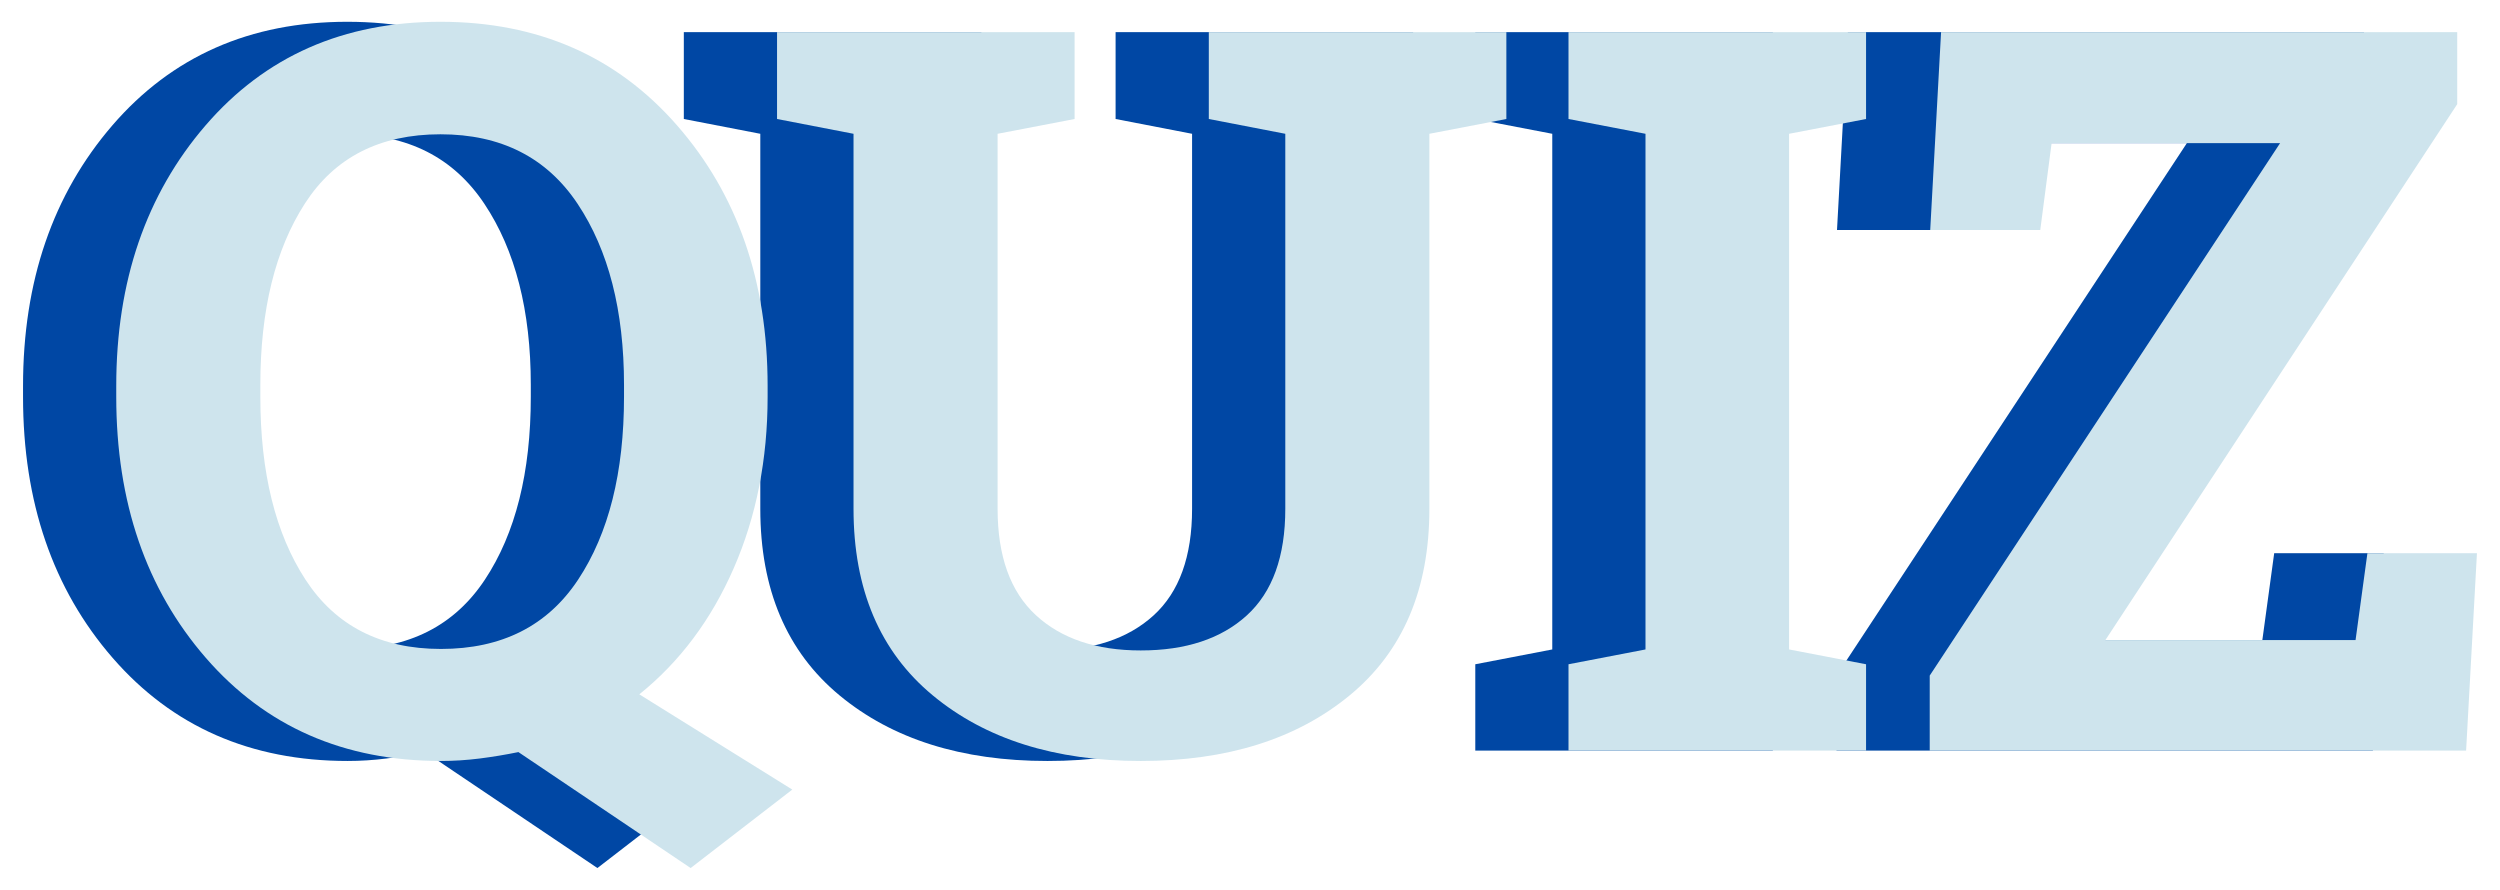 <?xml version="1.0" encoding="utf-8"?>
<!-- Generator: Adobe Illustrator 16.0.0, SVG Export Plug-In . SVG Version: 6.00 Build 0)  -->
<!DOCTYPE svg PUBLIC "-//W3C//DTD SVG 1.1//EN" "http://www.w3.org/Graphics/SVG/1.1/DTD/svg11.dtd">
<svg version="1.1" xmlns="http://www.w3.org/2000/svg" xmlns:xlink="http://www.w3.org/1999/xlink" x="0px" y="0px" width="295px"
	 height="105px" viewBox="0 0 295 105" enable-background="new 0 0 295 105" xml:space="preserve">
<g id="Layer_1">
</g>
<g id="Layer_7">
	<g id="XMLID_20899_">
		<g>
			<path fill="#0047A4" d="M79.579,46.822c0,7.377-1.33,14.111-3.989,20.205c-2.659,6.096-6.376,11.064-11.15,14.906l18.05,11.238
				l-11.995,9.258L50.173,88.746c-1.514,0.311-3.038,0.562-4.571,0.758c-1.534,0.193-3.057,0.291-4.571,0.291
				c-11.452,0-20.7-4.057-27.745-12.17C6.241,69.512,2.718,59.244,2.718,46.822v-1.281c0-12.344,3.513-22.592,10.539-30.744
				C20.283,6.646,29.522,2.57,40.974,2.57c11.49,0,20.796,4.075,27.92,12.227c7.123,8.152,10.685,18.4,10.685,30.744V46.822z
				 M62.634,45.426c0-8.773-1.825-15.896-5.474-21.37c-3.649-5.474-9.045-8.21-16.187-8.21c-7.143,0-12.471,2.717-15.983,8.152
				c-3.514,5.436-5.27,12.576-5.27,21.428v1.396c0,8.93,1.776,16.121,5.328,21.574s8.88,8.18,15.983,8.18
				c7.181,0,12.577-2.727,16.188-8.18c3.61-5.453,5.415-12.645,5.415-21.574V45.426z"/>
			<path fill="#0047A4" d="M115.801,3.793v10.248l-9.083,1.746v44.254c0,5.59,1.504,9.771,4.512,12.547
				c3.008,2.775,7.134,4.164,12.374,4.164c5.317,0,9.49-1.377,12.519-4.135c3.028-2.756,4.542-6.947,4.542-12.576V15.787
				l-9.025-1.746V3.793h35.111v10.248l-9.084,1.746v44.254c0,9.51-3.135,16.848-9.404,22.01s-14.488,7.744-24.658,7.744
				c-10.133,0-18.313-2.582-24.543-7.744s-9.346-12.5-9.346-22.01V15.787l-9.025-1.746V3.793h9.025h17.003H115.801z"/>
			<path fill="#0047A4" d="M174.084,14.041V3.793h35.111v10.248l-9.083,1.746v60.848l9.083,1.748v10.189h-35.111V78.383l9.084-1.748
				V15.787L174.084,14.041z"/>
			<path fill="#0047A4" d="M278.951,3.793v8.5l-41.516,63.236h29.521l1.398-10.248h12.926L280,88.572h-63.293v-8.852l41.342-62.827
				H231.09l-1.34,10.248h-12.984l1.281-23.349H278.951z"/>
		</g>
		<g>
			<path fill="#CEE4ED" d="M90.579,46.822c0,7.377-1.33,14.111-3.989,20.205c-2.659,6.096-6.376,11.064-11.15,14.906l18.05,11.238
				l-11.995,9.258L61.173,88.746c-1.514,0.311-3.038,0.562-4.571,0.758c-1.534,0.193-3.057,0.291-4.571,0.291
				c-11.452,0-20.7-4.057-27.745-12.17c-7.046-8.113-10.568-18.381-10.568-30.803v-1.281c0-12.344,3.513-22.592,10.539-30.744
				C31.283,6.646,40.522,2.57,51.974,2.57c11.49,0,20.796,4.075,27.92,12.227c7.123,8.152,10.685,18.4,10.685,30.744V46.822z
				 M73.634,45.426c0-8.773-1.825-15.896-5.474-21.37c-3.649-5.474-9.045-8.21-16.187-8.21c-7.143,0-12.471,2.717-15.983,8.152
				c-3.514,5.436-5.27,12.576-5.27,21.428v1.396c0,8.93,1.776,16.121,5.328,21.574s8.88,8.18,15.983,8.18
				c7.181,0,12.577-2.727,16.188-8.18c3.61-5.453,5.415-12.645,5.415-21.574V45.426z"/>
			<path fill="#CEE4ED" d="M126.801,3.793v10.248l-9.084,1.746v44.254c0,5.59,1.504,9.771,4.513,12.547
				c3.008,2.775,7.134,4.164,12.374,4.164c5.317,0,9.49-1.377,12.519-4.135c3.028-2.756,4.542-6.947,4.542-12.576V15.787
				l-9.025-1.746V3.793h35.111v10.248l-9.084,1.746v44.254c0,9.51-3.135,16.848-9.404,22.01s-14.488,7.744-24.658,7.744
				c-10.133,0-18.312-2.582-24.543-7.744c-6.23-5.162-9.346-12.5-9.346-22.01V15.787l-9.025-1.746V3.793h9.025h17.002H126.801z"/>
			<path fill="#CEE4ED" d="M185.084,14.041V3.793h35.111v10.248l-9.083,1.746v60.848l9.083,1.748v10.189h-35.111V78.383l9.084-1.748
				V15.787L185.084,14.041z"/>
			<path fill="#CEE4ED" d="M289.951,3.793v8.5l-41.516,63.236h29.521l1.398-10.248h12.926L291,88.572h-63.293v-8.852l41.342-62.827
				H242.09l-1.34,10.248h-12.984l1.281-23.349H289.951z"/>
		</g>
	</g>
</g>
<g id="Layer_9">
</g>
<g id="Layer_6">
</g>
<g id="Layer_5">
</g>
<g id="Layer_4">
</g>
<g id="Layer_3">
</g>
<g id="Layer_2">
</g>
</svg>

